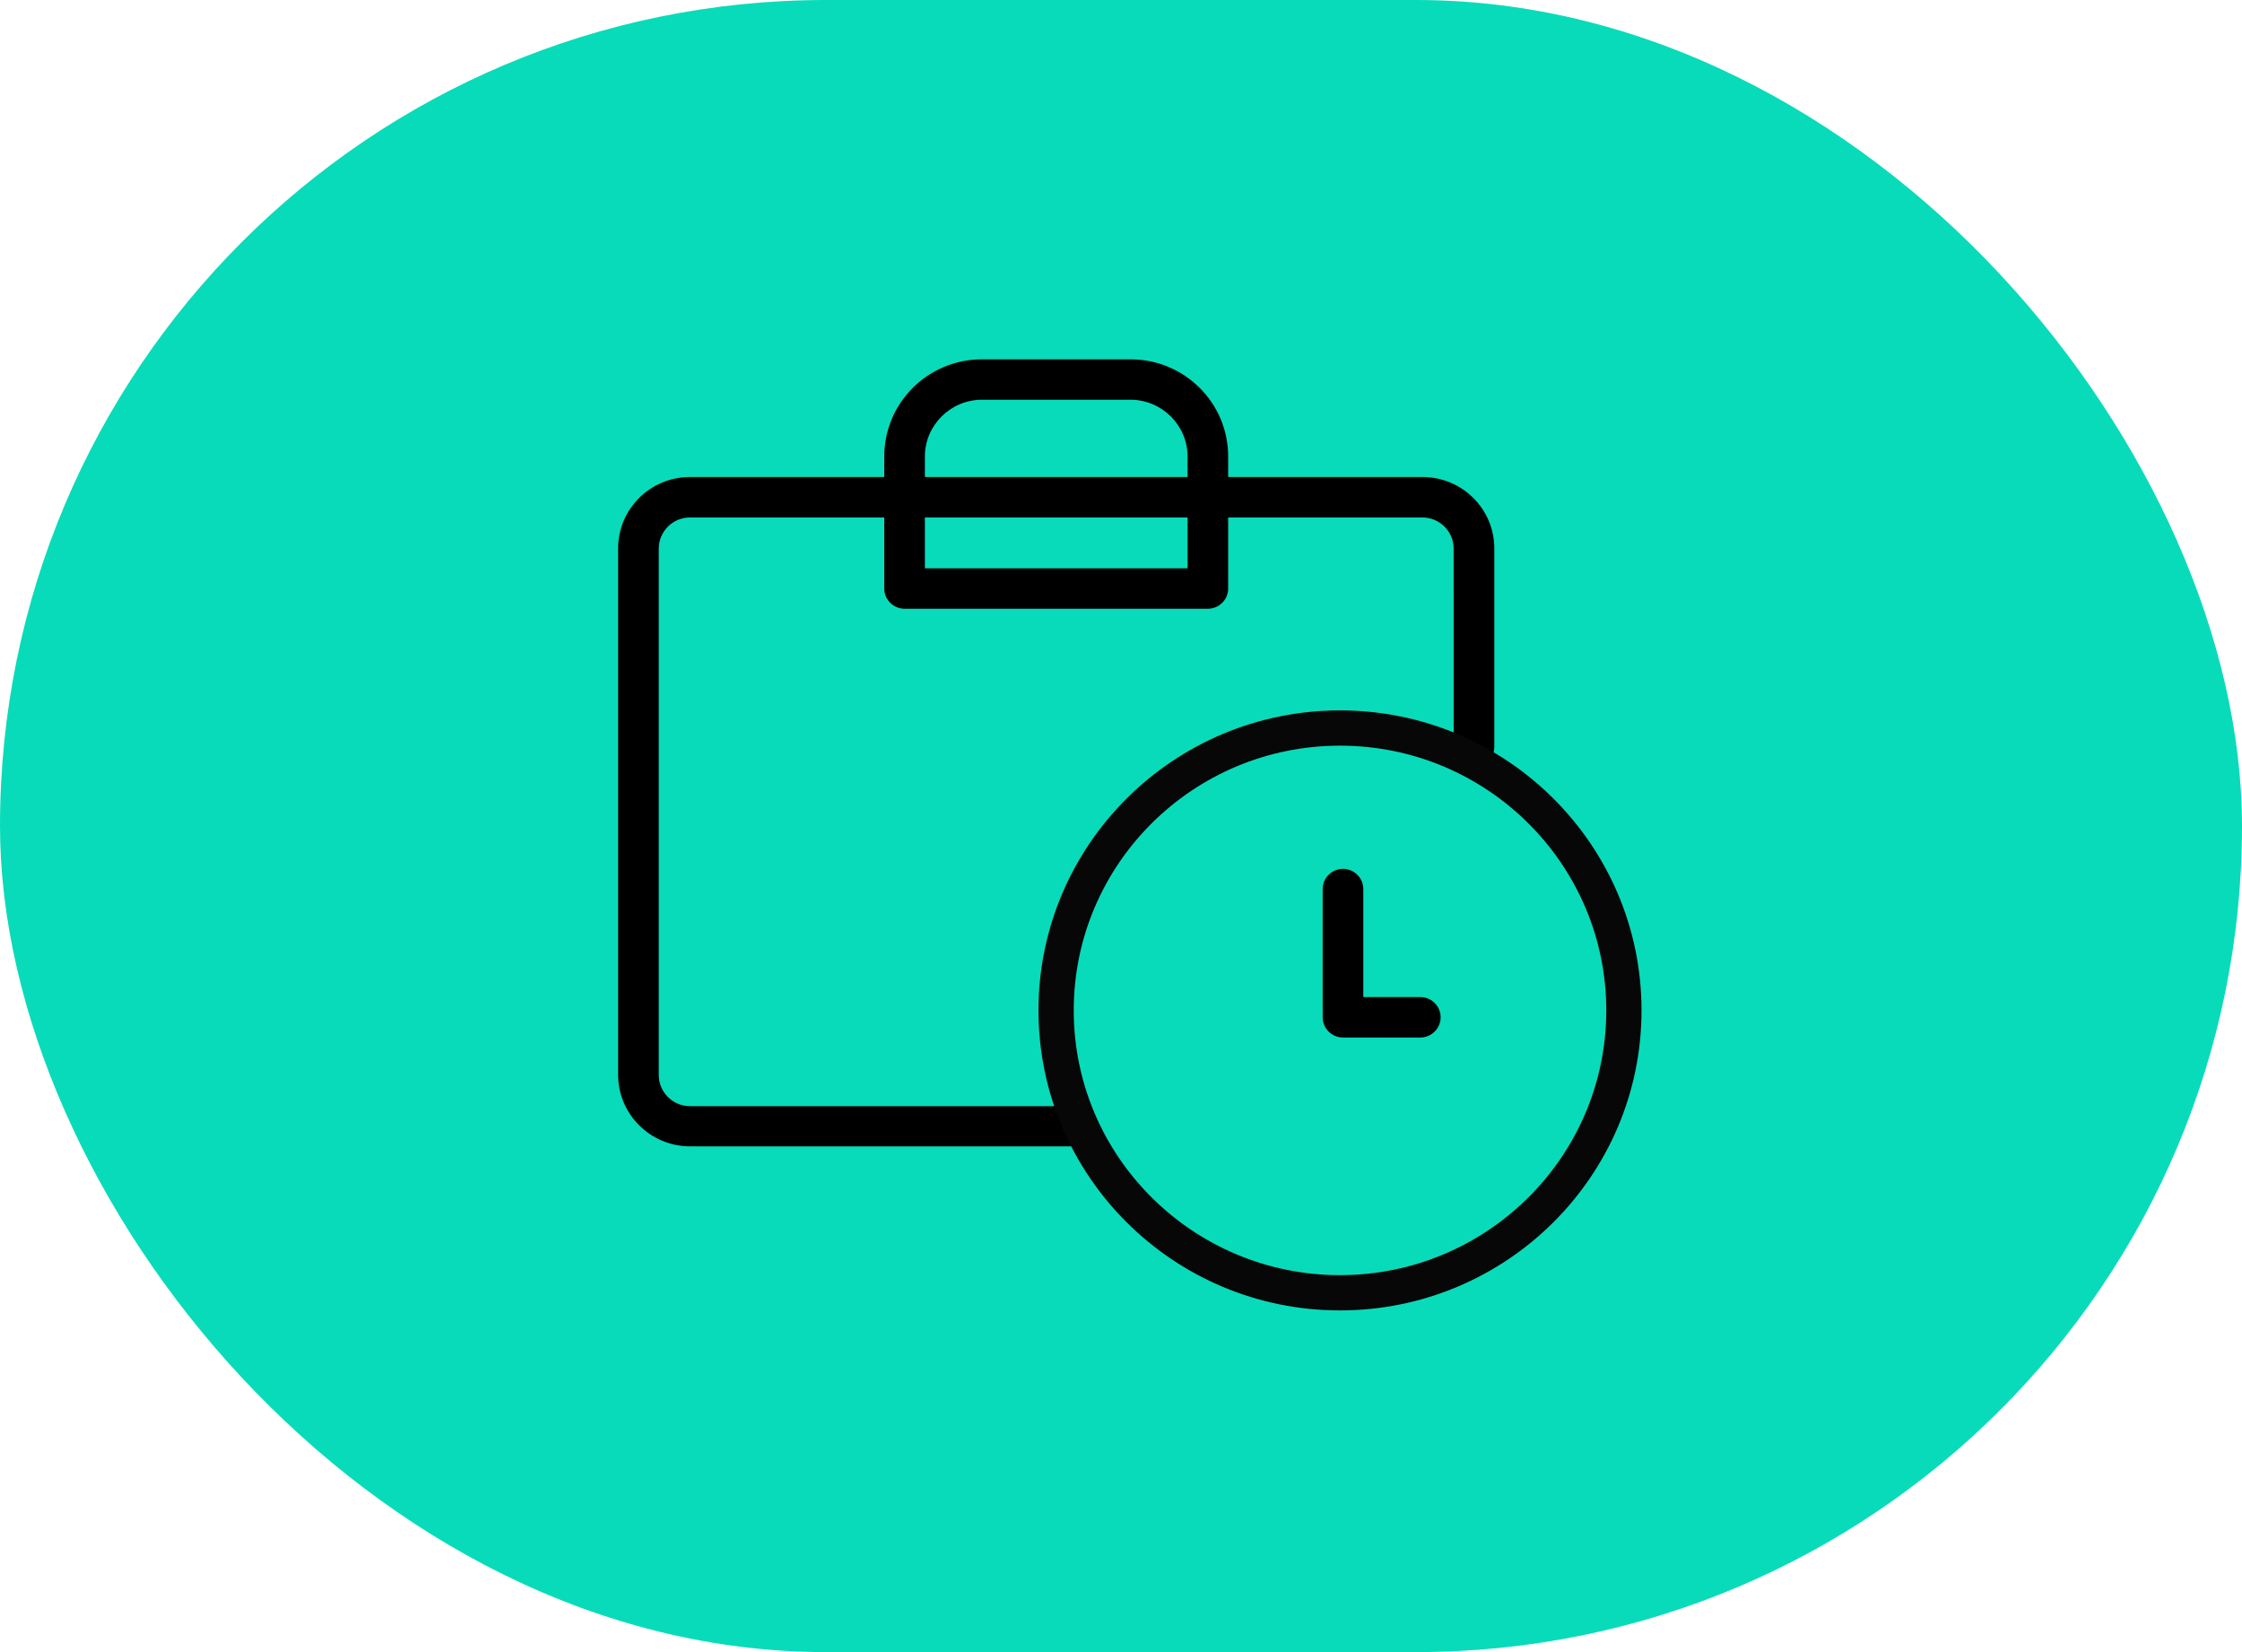 <svg width="76" height="56" viewBox="0 0 76 56" fill="none" xmlns="http://www.w3.org/2000/svg">
<rect width="76" height="56" rx="28" fill="#08DBBA"/>
<path d="M49.093 18.775L49.276 18.593C49.276 18.014 48.8 17.54 48.218 17.54H41.633V19.949C41.633 20.326 41.323 20.634 40.944 20.634H30.664C30.285 20.634 29.975 20.326 29.975 19.949V17.54H23.39C22.807 17.54 22.331 18.014 22.331 18.593V36.442C22.331 37.021 22.807 37.495 23.39 37.495H36.349C36.349 37.495 37 37.538 37 38.172C37 38.549 36.69 38.857 36.311 38.857H23.39C22.049 38.857 20.953 37.767 20.953 36.434V18.593C20.953 17.252 22.041 16.169 23.39 16.169H29.975V15.473C29.975 13.653 31.457 12.18 33.285 12.18H38.323C40.152 12.18 41.633 13.654 41.633 15.473V16.169H48.218C49.567 16.169 50.655 17.252 50.655 18.593V25.315C50.655 25.692 50.345 26 49.966 26C49.587 26 49.277 25.692 49.277 25.315L49.276 18.593L49.092 18.777L49.093 18.775ZM31.352 19.264H40.256V17.54H31.352V19.264ZM31.352 16.169H40.256V15.473C40.256 14.415 39.386 13.55 38.323 13.55H33.285C32.222 13.55 31.352 14.415 31.352 15.473V16.169Z" fill="black"/>
<path d="M45.525 29.451C45.904 29.451 46.214 29.759 46.214 30.136V33.797H48.147C48.525 33.797 48.835 34.105 48.835 34.482C48.835 34.859 48.525 35.168 48.147 35.168H45.525C45.146 35.168 44.836 34.859 44.836 34.482V30.136C44.836 29.759 45.146 29.451 45.525 29.451Z" fill="black"/>
<path fill-rule="evenodd" clip-rule="evenodd" d="M45.424 24.08C39.782 24.08 35.203 28.638 35.203 34.249C35.203 39.861 39.782 44.418 45.424 44.418C51.066 44.418 55.645 39.861 55.645 34.249C55.645 28.638 51.066 24.08 45.424 24.08ZM45.424 25.275C50.404 25.275 54.45 29.296 54.45 34.249C54.45 39.203 50.404 43.223 45.424 43.223C40.444 43.223 36.398 39.203 36.398 34.249C36.398 29.296 40.444 25.275 45.424 25.275Z" fill="#070707"/>
</svg>
